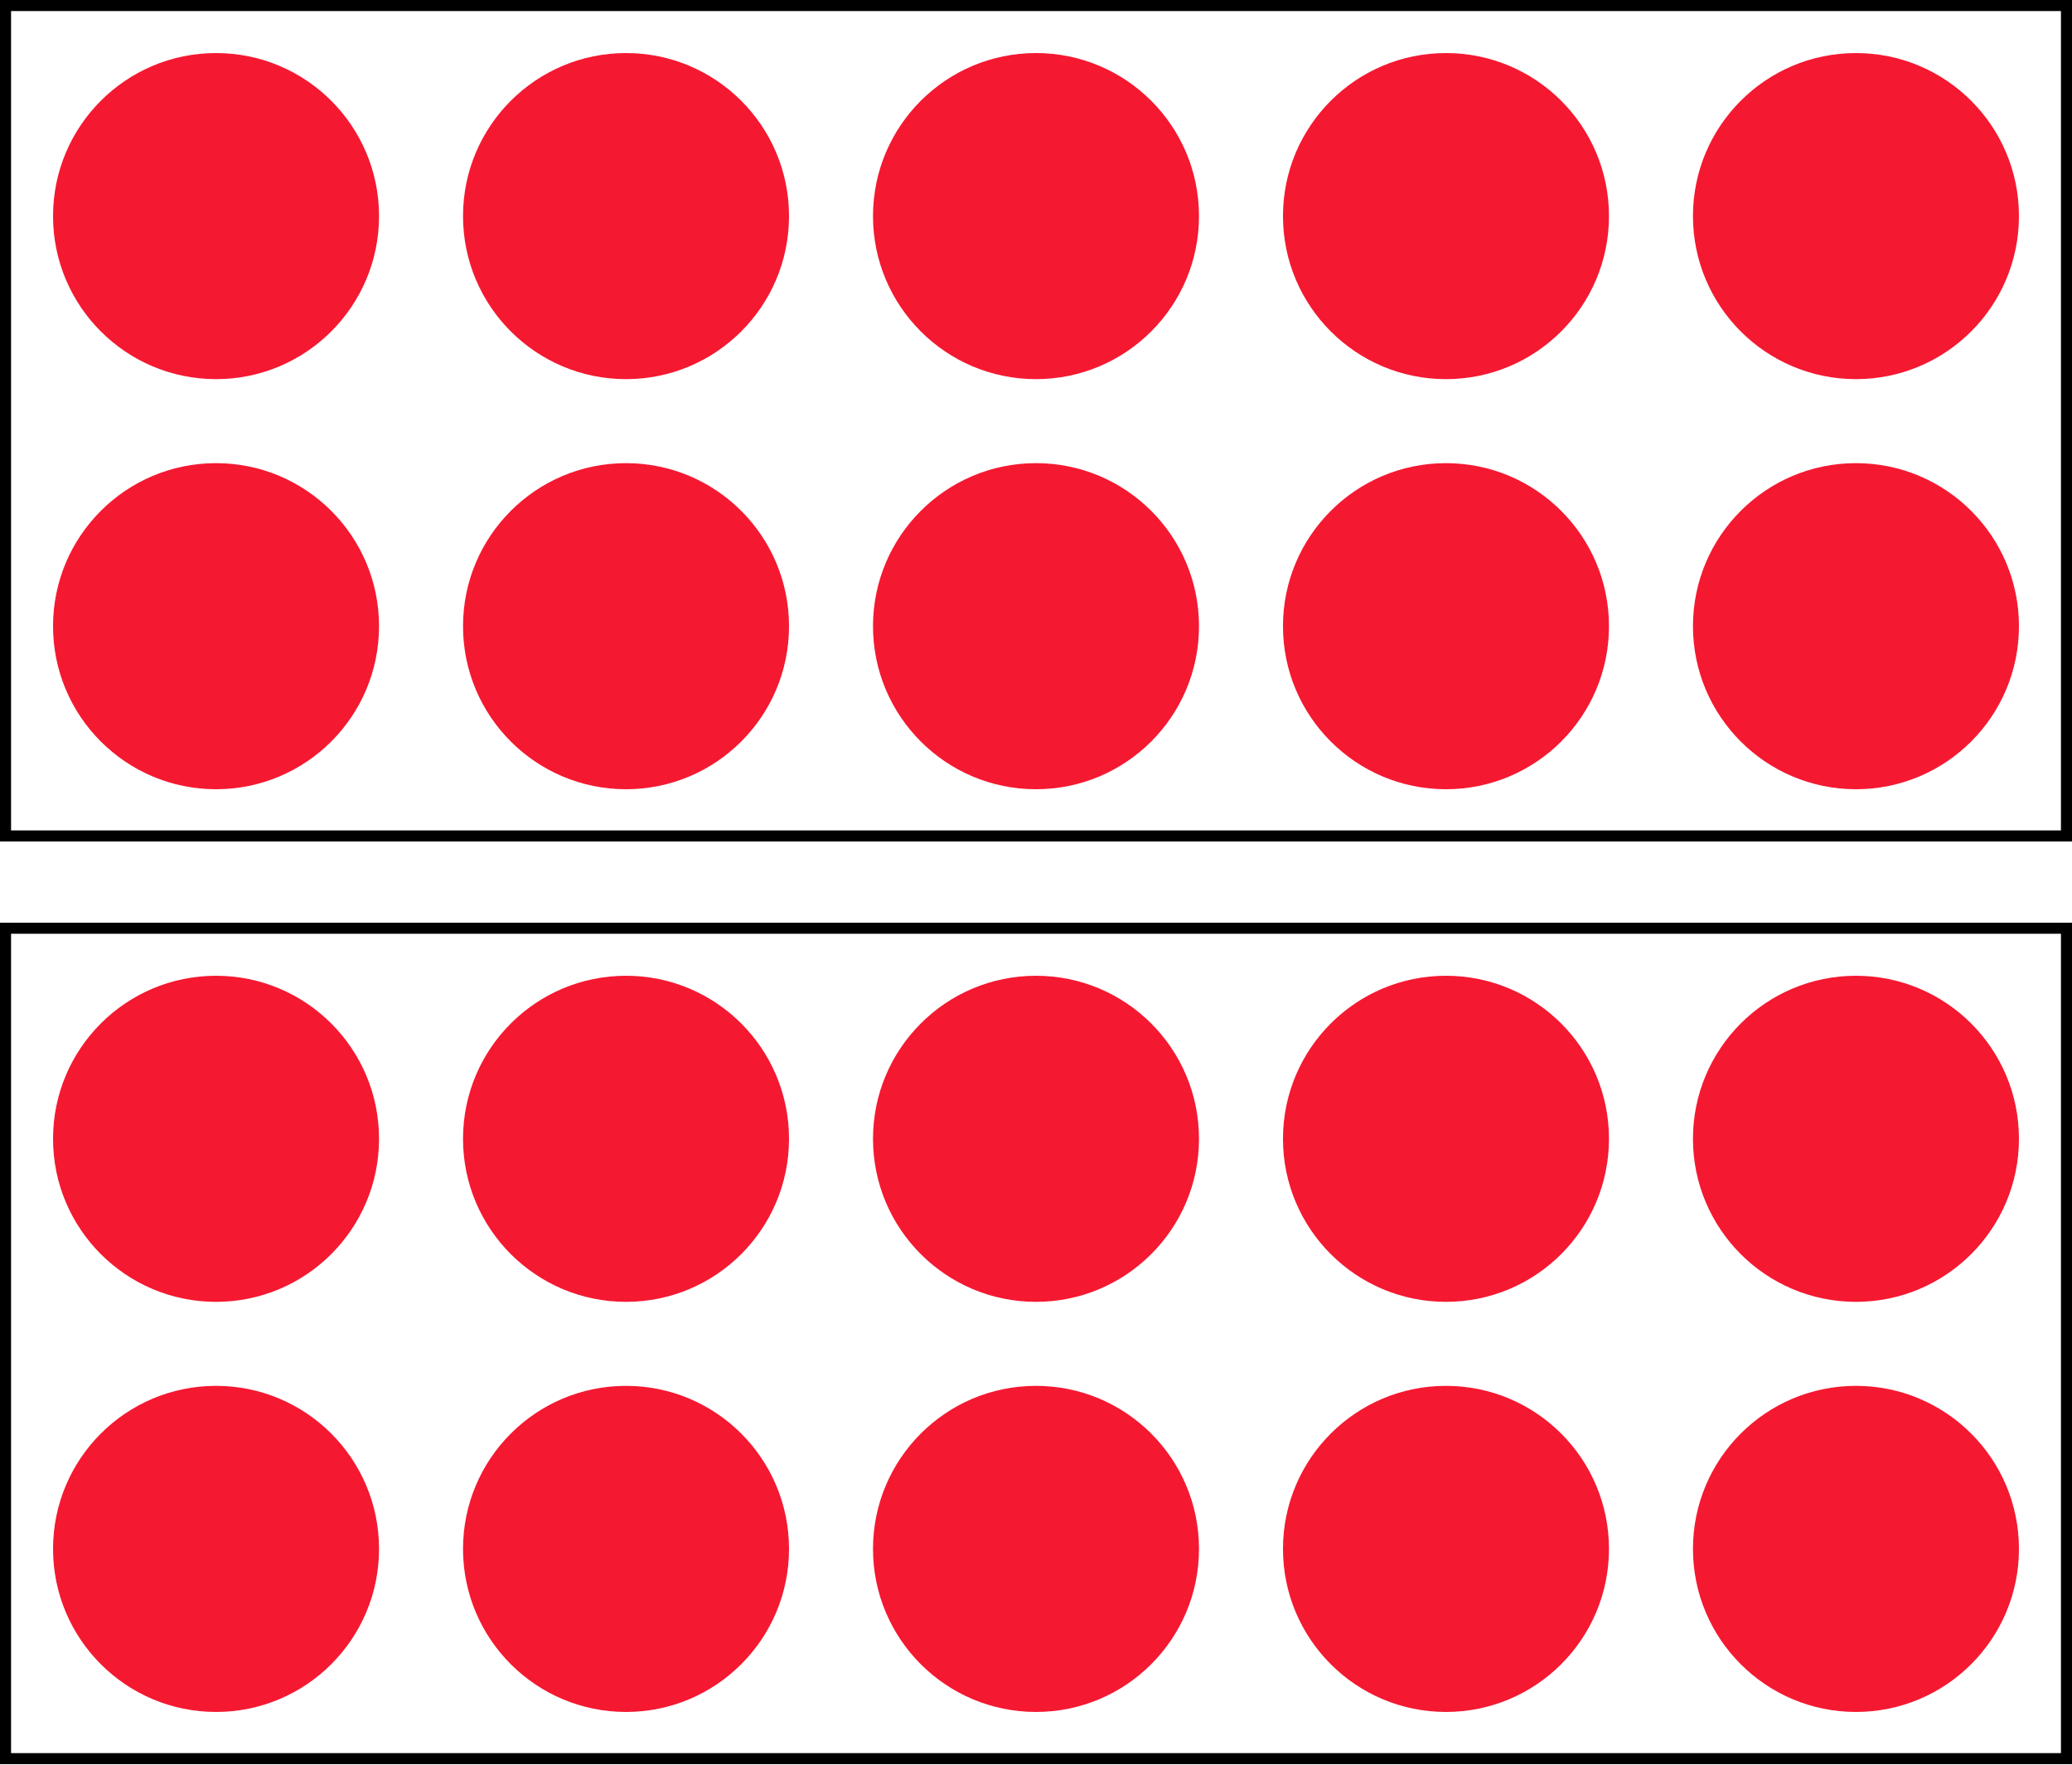 <?xml version="1.0"?> 








<svg version="1.1"
     baseProfile="full"
     xmlns="http://www.w3.org/2000/svg"
     xmlns:xlink="http://www.w3.org/1999/xlink"
     width="1500" 
     height="1277.4"
     viewBox="0
              0
              1500 
              1277.4"
     preserveAspectRatio="xMidYMid slice"
>
  <defs>

    

    
  </defs>



  
  
  <svg x="8.0"
       y="8.0"
       id="cell-0"
       width="296.8px"
       height="296.8px"
  >
  <defs>
     <mask id="X-mask"
           x="0"
           y="0"
           width="296.8"
           height="296.8" 
           maskUnits="userSpaceOnUse" 
           maskContentUnits="userSpaceOnUse"
     >
         <rect x="0" y="0" width="100%" height="100%" fill="white" />
         <path id="X-mask-path"
               d="
                  M 29.68 29.68
                  l 237.44 237.44
                  m -237.44 0
                  l 237.44 -237.44
                 "
               stroke="black"
               stroke-linecap="round"
               stroke-width="16px"
               fill="transparent"
          />
      </mask>
      <path id="X"
            d="
               M 29.68 29.68
               l 237.44 237.44
               m -237.44 0
               l 237.44 -237.44
              "
            stroke="#000000"
            stroke-linecap="round"
            stroke-width="8px"
            fill="none"
       />
  </defs>
  
    <circle id="dot-0" 
            cx="148.4" 
            cy="148.4" 

            
            r="118"
            stroke-width="0"
            
            
            
            
            fill="#f51831"
            

            
            />

  
  
  </svg>

  
  
  <svg x="304.8"
       y="8.0"
       id="cell-1"
       width="296.8px"
       height="296.8px"
  >
  <defs>
     <mask id="X-mask"
           x="0"
           y="0"
           width="296.8"
           height="296.8" 
           maskUnits="userSpaceOnUse" 
           maskContentUnits="userSpaceOnUse"
     >
         <rect x="0" y="0" width="100%" height="100%" fill="white" />
         <path id="X-mask-path"
               d="
                  M 29.68 29.68
                  l 237.44 237.44
                  m -237.44 0
                  l 237.44 -237.44
                 "
               stroke="black"
               stroke-linecap="round"
               stroke-width="16px"
               fill="transparent"
          />
      </mask>
      <path id="X"
            d="
               M 29.68 29.68
               l 237.44 237.44
               m -237.44 0
               l 237.44 -237.44
              "
            stroke="#000000"
            stroke-linecap="round"
            stroke-width="8px"
            fill="none"
       />
  </defs>
  
    <circle id="dot-1" 
            cx="148.4" 
            cy="148.4" 

            
            r="118"
            stroke-width="0"
            
            
            
            
            fill="#f51831"
            

            
            />

  
  
  </svg>

  
  
  <svg x="601.6"
       y="8.0"
       id="cell-2"
       width="296.8px"
       height="296.8px"
  >
  <defs>
     <mask id="X-mask"
           x="0"
           y="0"
           width="296.8"
           height="296.8" 
           maskUnits="userSpaceOnUse" 
           maskContentUnits="userSpaceOnUse"
     >
         <rect x="0" y="0" width="100%" height="100%" fill="white" />
         <path id="X-mask-path"
               d="
                  M 29.68 29.68
                  l 237.44 237.44
                  m -237.44 0
                  l 237.44 -237.44
                 "
               stroke="black"
               stroke-linecap="round"
               stroke-width="16px"
               fill="transparent"
          />
      </mask>
      <path id="X"
            d="
               M 29.68 29.68
               l 237.44 237.44
               m -237.44 0
               l 237.44 -237.44
              "
            stroke="#000000"
            stroke-linecap="round"
            stroke-width="8px"
            fill="none"
       />
  </defs>
  
    <circle id="dot-2" 
            cx="148.4" 
            cy="148.4" 

            
            r="118"
            stroke-width="0"
            
            
            
            
            fill="#f51831"
            

            
            />

  
  
  </svg>

  
  
  <svg x="898.4"
       y="8.0"
       id="cell-3"
       width="296.8px"
       height="296.8px"
  >
  <defs>
     <mask id="X-mask"
           x="0"
           y="0"
           width="296.8"
           height="296.8" 
           maskUnits="userSpaceOnUse" 
           maskContentUnits="userSpaceOnUse"
     >
         <rect x="0" y="0" width="100%" height="100%" fill="white" />
         <path id="X-mask-path"
               d="
                  M 29.68 29.68
                  l 237.44 237.44
                  m -237.44 0
                  l 237.44 -237.44
                 "
               stroke="black"
               stroke-linecap="round"
               stroke-width="16px"
               fill="transparent"
          />
      </mask>
      <path id="X"
            d="
               M 29.68 29.68
               l 237.44 237.44
               m -237.44 0
               l 237.44 -237.44
              "
            stroke="#000000"
            stroke-linecap="round"
            stroke-width="8px"
            fill="none"
       />
  </defs>
  
    <circle id="dot-3" 
            cx="148.4" 
            cy="148.4" 

            
            r="118"
            stroke-width="0"
            
            
            
            
            fill="#f51831"
            

            
            />

  
  
  </svg>

  
  
  <svg x="1195.2"
       y="8.0"
       id="cell-4"
       width="296.8px"
       height="296.8px"
  >
  <defs>
     <mask id="X-mask"
           x="0"
           y="0"
           width="296.8"
           height="296.8" 
           maskUnits="userSpaceOnUse" 
           maskContentUnits="userSpaceOnUse"
     >
         <rect x="0" y="0" width="100%" height="100%" fill="white" />
         <path id="X-mask-path"
               d="
                  M 29.68 29.68
                  l 237.44 237.44
                  m -237.44 0
                  l 237.44 -237.44
                 "
               stroke="black"
               stroke-linecap="round"
               stroke-width="16px"
               fill="transparent"
          />
      </mask>
      <path id="X"
            d="
               M 29.68 29.68
               l 237.44 237.44
               m -237.44 0
               l 237.44 -237.44
              "
            stroke="#000000"
            stroke-linecap="round"
            stroke-width="8px"
            fill="none"
       />
  </defs>
  
    <circle id="dot-4" 
            cx="148.4" 
            cy="148.4" 

            
            r="118"
            stroke-width="0"
            
            
            
            
            fill="#f51831"
            

            
            />

  
  
  </svg>

  
  
  <svg x="8.0"
       y="304.8"
       id="cell-5"
       width="296.8px"
       height="296.8px"
  >
  <defs>
     <mask id="X-mask"
           x="0"
           y="0"
           width="296.8"
           height="296.8" 
           maskUnits="userSpaceOnUse" 
           maskContentUnits="userSpaceOnUse"
     >
         <rect x="0" y="0" width="100%" height="100%" fill="white" />
         <path id="X-mask-path"
               d="
                  M 29.68 29.68
                  l 237.44 237.44
                  m -237.44 0
                  l 237.44 -237.44
                 "
               stroke="black"
               stroke-linecap="round"
               stroke-width="16px"
               fill="transparent"
          />
      </mask>
      <path id="X"
            d="
               M 29.68 29.68
               l 237.44 237.44
               m -237.44 0
               l 237.44 -237.44
              "
            stroke="#000000"
            stroke-linecap="round"
            stroke-width="8px"
            fill="none"
       />
  </defs>
  
    <circle id="dot-5" 
            cx="148.4" 
            cy="148.4" 

            
            r="118"
            stroke-width="0"
            
            
            
            
            fill="#f51831"
            

            
            />

  
  
  </svg>

  
  
  <svg x="304.8"
       y="304.8"
       id="cell-6"
       width="296.8px"
       height="296.8px"
  >
  <defs>
     <mask id="X-mask"
           x="0"
           y="0"
           width="296.8"
           height="296.8" 
           maskUnits="userSpaceOnUse" 
           maskContentUnits="userSpaceOnUse"
     >
         <rect x="0" y="0" width="100%" height="100%" fill="white" />
         <path id="X-mask-path"
               d="
                  M 29.68 29.68
                  l 237.44 237.44
                  m -237.44 0
                  l 237.44 -237.44
                 "
               stroke="black"
               stroke-linecap="round"
               stroke-width="16px"
               fill="transparent"
          />
      </mask>
      <path id="X"
            d="
               M 29.68 29.68
               l 237.44 237.44
               m -237.44 0
               l 237.44 -237.44
              "
            stroke="#000000"
            stroke-linecap="round"
            stroke-width="8px"
            fill="none"
       />
  </defs>
  
    <circle id="dot-6" 
            cx="148.4" 
            cy="148.4" 

            
            r="118"
            stroke-width="0"
            
            
            
            
            fill="#f51831"
            

            
            />

  
  
  </svg>

  
  
  <svg x="601.6"
       y="304.8"
       id="cell-7"
       width="296.8px"
       height="296.8px"
  >
  <defs>
     <mask id="X-mask"
           x="0"
           y="0"
           width="296.8"
           height="296.8" 
           maskUnits="userSpaceOnUse" 
           maskContentUnits="userSpaceOnUse"
     >
         <rect x="0" y="0" width="100%" height="100%" fill="white" />
         <path id="X-mask-path"
               d="
                  M 29.68 29.68
                  l 237.44 237.44
                  m -237.44 0
                  l 237.44 -237.44
                 "
               stroke="black"
               stroke-linecap="round"
               stroke-width="16px"
               fill="transparent"
          />
      </mask>
      <path id="X"
            d="
               M 29.68 29.68
               l 237.44 237.44
               m -237.44 0
               l 237.44 -237.44
              "
            stroke="#000000"
            stroke-linecap="round"
            stroke-width="8px"
            fill="none"
       />
  </defs>
  
    <circle id="dot-7" 
            cx="148.4" 
            cy="148.4" 

            
            r="118"
            stroke-width="0"
            
            
            
            
            fill="#f51831"
            

            
            />

  
  
  </svg>

  
  
  <svg x="898.4"
       y="304.8"
       id="cell-8"
       width="296.8px"
       height="296.8px"
  >
  <defs>
     <mask id="X-mask"
           x="0"
           y="0"
           width="296.8"
           height="296.8" 
           maskUnits="userSpaceOnUse" 
           maskContentUnits="userSpaceOnUse"
     >
         <rect x="0" y="0" width="100%" height="100%" fill="white" />
         <path id="X-mask-path"
               d="
                  M 29.68 29.68
                  l 237.44 237.44
                  m -237.44 0
                  l 237.44 -237.44
                 "
               stroke="black"
               stroke-linecap="round"
               stroke-width="16px"
               fill="transparent"
          />
      </mask>
      <path id="X"
            d="
               M 29.68 29.68
               l 237.44 237.44
               m -237.44 0
               l 237.44 -237.44
              "
            stroke="#000000"
            stroke-linecap="round"
            stroke-width="8px"
            fill="none"
       />
  </defs>
  
    <circle id="dot-8" 
            cx="148.4" 
            cy="148.4" 

            
            r="118"
            stroke-width="0"
            
            
            
            
            fill="#f51831"
            

            
            />

  
  
  </svg>

  
  
  <svg x="1195.2"
       y="304.8"
       id="cell-9"
       width="296.8px"
       height="296.8px"
  >
  <defs>
     <mask id="X-mask"
           x="0"
           y="0"
           width="296.8"
           height="296.8" 
           maskUnits="userSpaceOnUse" 
           maskContentUnits="userSpaceOnUse"
     >
         <rect x="0" y="0" width="100%" height="100%" fill="white" />
         <path id="X-mask-path"
               d="
                  M 29.68 29.68
                  l 237.44 237.44
                  m -237.44 0
                  l 237.44 -237.44
                 "
               stroke="black"
               stroke-linecap="round"
               stroke-width="16px"
               fill="transparent"
          />
      </mask>
      <path id="X"
            d="
               M 29.68 29.68
               l 237.44 237.44
               m -237.44 0
               l 237.44 -237.44
              "
            stroke="#000000"
            stroke-linecap="round"
            stroke-width="8px"
            fill="none"
       />
  </defs>
  
    <circle id="dot-9" 
            cx="148.4" 
            cy="148.4" 

            
            r="118"
            stroke-width="0"
            
            
            
            
            fill="#f51831"
            

            
            />

  
  
  </svg>

  
  
  <svg x="8.0"
       y="675.8"
       id="cell-10"
       width="296.8px"
       height="296.8px"
  >
  <defs>
     <mask id="X-mask"
           x="0"
           y="0"
           width="296.8"
           height="296.8" 
           maskUnits="userSpaceOnUse" 
           maskContentUnits="userSpaceOnUse"
     >
         <rect x="0" y="0" width="100%" height="100%" fill="white" />
         <path id="X-mask-path"
               d="
                  M 29.68 29.68
                  l 237.44 237.44
                  m -237.44 0
                  l 237.44 -237.44
                 "
               stroke="black"
               stroke-linecap="round"
               stroke-width="16px"
               fill="transparent"
          />
      </mask>
      <path id="X"
            d="
               M 29.68 29.68
               l 237.44 237.44
               m -237.44 0
               l 237.44 -237.44
              "
            stroke="#000000"
            stroke-linecap="round"
            stroke-width="8px"
            fill="none"
       />
  </defs>
  
    <circle id="dot-10" 
            cx="148.4" 
            cy="148.4" 

            
            r="118"
            stroke-width="0"
            
            
            
            
            fill="#f51831"
            

            
            />

  
  
  </svg>

  
  
  <svg x="304.8"
       y="675.8"
       id="cell-11"
       width="296.8px"
       height="296.8px"
  >
  <defs>
     <mask id="X-mask"
           x="0"
           y="0"
           width="296.8"
           height="296.8" 
           maskUnits="userSpaceOnUse" 
           maskContentUnits="userSpaceOnUse"
     >
         <rect x="0" y="0" width="100%" height="100%" fill="white" />
         <path id="X-mask-path"
               d="
                  M 29.68 29.68
                  l 237.44 237.44
                  m -237.44 0
                  l 237.44 -237.44
                 "
               stroke="black"
               stroke-linecap="round"
               stroke-width="16px"
               fill="transparent"
          />
      </mask>
      <path id="X"
            d="
               M 29.68 29.68
               l 237.44 237.44
               m -237.44 0
               l 237.44 -237.44
              "
            stroke="#000000"
            stroke-linecap="round"
            stroke-width="8px"
            fill="none"
       />
  </defs>
  
    <circle id="dot-11" 
            cx="148.4" 
            cy="148.4" 

            
            r="118"
            stroke-width="0"
            
            
            
            
            fill="#f51831"
            

            
            />

  
  
  </svg>

  
  
  <svg x="601.6"
       y="675.8"
       id="cell-12"
       width="296.8px"
       height="296.8px"
  >
  <defs>
     <mask id="X-mask"
           x="0"
           y="0"
           width="296.8"
           height="296.8" 
           maskUnits="userSpaceOnUse" 
           maskContentUnits="userSpaceOnUse"
     >
         <rect x="0" y="0" width="100%" height="100%" fill="white" />
         <path id="X-mask-path"
               d="
                  M 29.68 29.68
                  l 237.44 237.44
                  m -237.44 0
                  l 237.44 -237.44
                 "
               stroke="black"
               stroke-linecap="round"
               stroke-width="16px"
               fill="transparent"
          />
      </mask>
      <path id="X"
            d="
               M 29.68 29.68
               l 237.44 237.44
               m -237.44 0
               l 237.44 -237.44
              "
            stroke="#000000"
            stroke-linecap="round"
            stroke-width="8px"
            fill="none"
       />
  </defs>
  
    <circle id="dot-12" 
            cx="148.4" 
            cy="148.4" 

            
            r="118"
            stroke-width="0"
            
            
            
            
            fill="#f51831"
            

            
            />

  
  
  </svg>

  
  
  <svg x="898.4"
       y="675.8"
       id="cell-13"
       width="296.8px"
       height="296.8px"
  >
  <defs>
     <mask id="X-mask"
           x="0"
           y="0"
           width="296.8"
           height="296.8" 
           maskUnits="userSpaceOnUse" 
           maskContentUnits="userSpaceOnUse"
     >
         <rect x="0" y="0" width="100%" height="100%" fill="white" />
         <path id="X-mask-path"
               d="
                  M 29.68 29.68
                  l 237.44 237.44
                  m -237.44 0
                  l 237.44 -237.44
                 "
               stroke="black"
               stroke-linecap="round"
               stroke-width="16px"
               fill="transparent"
          />
      </mask>
      <path id="X"
            d="
               M 29.68 29.68
               l 237.44 237.44
               m -237.44 0
               l 237.44 -237.44
              "
            stroke="#000000"
            stroke-linecap="round"
            stroke-width="8px"
            fill="none"
       />
  </defs>
  
    <circle id="dot-13" 
            cx="148.4" 
            cy="148.4" 

            
            r="118"
            stroke-width="0"
            
            
            
            
            fill="#f51831"
            

            
            />

  
  
  </svg>

  
  
  <svg x="1195.2"
       y="675.8"
       id="cell-14"
       width="296.8px"
       height="296.8px"
  >
  <defs>
     <mask id="X-mask"
           x="0"
           y="0"
           width="296.8"
           height="296.8" 
           maskUnits="userSpaceOnUse" 
           maskContentUnits="userSpaceOnUse"
     >
         <rect x="0" y="0" width="100%" height="100%" fill="white" />
         <path id="X-mask-path"
               d="
                  M 29.68 29.68
                  l 237.44 237.44
                  m -237.44 0
                  l 237.44 -237.44
                 "
               stroke="black"
               stroke-linecap="round"
               stroke-width="16px"
               fill="transparent"
          />
      </mask>
      <path id="X"
            d="
               M 29.68 29.68
               l 237.44 237.44
               m -237.44 0
               l 237.44 -237.44
              "
            stroke="#000000"
            stroke-linecap="round"
            stroke-width="8px"
            fill="none"
       />
  </defs>
  
    <circle id="dot-14" 
            cx="148.4" 
            cy="148.4" 

            
            r="118"
            stroke-width="0"
            
            
            
            
            fill="#f51831"
            

            
            />

  
  
  </svg>

  
  
  <svg x="8.0"
       y="972.6"
       id="cell-15"
       width="296.8px"
       height="296.8px"
  >
  <defs>
     <mask id="X-mask"
           x="0"
           y="0"
           width="296.8"
           height="296.8" 
           maskUnits="userSpaceOnUse" 
           maskContentUnits="userSpaceOnUse"
     >
         <rect x="0" y="0" width="100%" height="100%" fill="white" />
         <path id="X-mask-path"
               d="
                  M 29.68 29.68
                  l 237.44 237.44
                  m -237.44 0
                  l 237.44 -237.44
                 "
               stroke="black"
               stroke-linecap="round"
               stroke-width="16px"
               fill="transparent"
          />
      </mask>
      <path id="X"
            d="
               M 29.68 29.68
               l 237.44 237.44
               m -237.44 0
               l 237.44 -237.44
              "
            stroke="#000000"
            stroke-linecap="round"
            stroke-width="8px"
            fill="none"
       />
  </defs>
  
    <circle id="dot-15" 
            cx="148.4" 
            cy="148.4" 

            
            r="118"
            stroke-width="0"
            
            
            
            
            fill="#f51831"
            

            
            />

  
  
  </svg>

  
  
  <svg x="304.8"
       y="972.6"
       id="cell-16"
       width="296.8px"
       height="296.8px"
  >
  <defs>
     <mask id="X-mask"
           x="0"
           y="0"
           width="296.8"
           height="296.8" 
           maskUnits="userSpaceOnUse" 
           maskContentUnits="userSpaceOnUse"
     >
         <rect x="0" y="0" width="100%" height="100%" fill="white" />
         <path id="X-mask-path"
               d="
                  M 29.68 29.68
                  l 237.44 237.44
                  m -237.44 0
                  l 237.44 -237.44
                 "
               stroke="black"
               stroke-linecap="round"
               stroke-width="16px"
               fill="transparent"
          />
      </mask>
      <path id="X"
            d="
               M 29.68 29.68
               l 237.44 237.44
               m -237.44 0
               l 237.44 -237.44
              "
            stroke="#000000"
            stroke-linecap="round"
            stroke-width="8px"
            fill="none"
       />
  </defs>
  
    <circle id="dot-16" 
            cx="148.4" 
            cy="148.4" 

            
            r="118"
            stroke-width="0"
            
            
            
            
            fill="#f51831"
            

            
            />

  
  
  </svg>

  
  
  <svg x="601.6"
       y="972.6"
       id="cell-17"
       width="296.8px"
       height="296.8px"
  >
  <defs>
     <mask id="X-mask"
           x="0"
           y="0"
           width="296.8"
           height="296.8" 
           maskUnits="userSpaceOnUse" 
           maskContentUnits="userSpaceOnUse"
     >
         <rect x="0" y="0" width="100%" height="100%" fill="white" />
         <path id="X-mask-path"
               d="
                  M 29.68 29.68
                  l 237.44 237.44
                  m -237.44 0
                  l 237.44 -237.44
                 "
               stroke="black"
               stroke-linecap="round"
               stroke-width="16px"
               fill="transparent"
          />
      </mask>
      <path id="X"
            d="
               M 29.68 29.68
               l 237.44 237.44
               m -237.44 0
               l 237.44 -237.44
              "
            stroke="#000000"
            stroke-linecap="round"
            stroke-width="8px"
            fill="none"
       />
  </defs>
  
    <circle id="dot-17" 
            cx="148.4" 
            cy="148.4" 

            
            r="118"
            stroke-width="0"
            
            
            
            
            fill="#f51831"
            

            
            />

  
  
  </svg>

  
  
  <svg x="898.4"
       y="972.6"
       id="cell-18"
       width="296.8px"
       height="296.8px"
  >
  <defs>
     <mask id="X-mask"
           x="0"
           y="0"
           width="296.8"
           height="296.8" 
           maskUnits="userSpaceOnUse" 
           maskContentUnits="userSpaceOnUse"
     >
         <rect x="0" y="0" width="100%" height="100%" fill="white" />
         <path id="X-mask-path"
               d="
                  M 29.68 29.68
                  l 237.44 237.44
                  m -237.44 0
                  l 237.44 -237.44
                 "
               stroke="black"
               stroke-linecap="round"
               stroke-width="16px"
               fill="transparent"
          />
      </mask>
      <path id="X"
            d="
               M 29.68 29.68
               l 237.44 237.44
               m -237.44 0
               l 237.44 -237.44
              "
            stroke="#000000"
            stroke-linecap="round"
            stroke-width="8px"
            fill="none"
       />
  </defs>
  
    <circle id="dot-18" 
            cx="148.4" 
            cy="148.4" 

            
            r="118"
            stroke-width="0"
            
            
            
            
            fill="#f51831"
            

            
            />

  
  
  </svg>

  
  
  <svg x="1195.2"
       y="972.6"
       id="cell-19"
       width="296.8px"
       height="296.8px"
  >
  <defs>
     <mask id="X-mask"
           x="0"
           y="0"
           width="296.8"
           height="296.8" 
           maskUnits="userSpaceOnUse" 
           maskContentUnits="userSpaceOnUse"
     >
         <rect x="0" y="0" width="100%" height="100%" fill="white" />
         <path id="X-mask-path"
               d="
                  M 29.68 29.68
                  l 237.44 237.44
                  m -237.44 0
                  l 237.44 -237.44
                 "
               stroke="black"
               stroke-linecap="round"
               stroke-width="16px"
               fill="transparent"
          />
      </mask>
      <path id="X"
            d="
               M 29.68 29.68
               l 237.44 237.44
               m -237.44 0
               l 237.44 -237.44
              "
            stroke="#000000"
            stroke-linecap="round"
            stroke-width="8px"
            fill="none"
       />
  </defs>
  
    <circle id="dot-19" 
            cx="148.4" 
            cy="148.4" 

            
            r="118"
            stroke-width="0"
            
            
            
            
            fill="#f51831"
            

            
            />

  
  
  </svg>











  <rect x="4.0" 
        y="4.0"
        id="frame__outer-0"
        width="1492px"
        height="601.0px"
        stroke="#000000" 
        stroke-linejoin="miter" 
        stroke-width="8px"
        fill="#ffffff"
        fill-opacity="0" 
        />
  <path d="
           
           M 304.8 8.0
           l 0 593.6
           
           M 601.6 8.0
           l 0 593.6
           
           M 898.4 8.0
           l 0 593.6
           
           M 1195.2 8.0
           l 0 593.6
           
           M 8.0 8.0
           l 0 593.6
           

           
           

           
           
           M 8.0 8.0
           l 1484.0 0
           
           M 8.0 304.8
           l 1484.0 0
           
          "

         id="frame__inner-0"
         stroke="#000000" 
         stroke-linecap="butt"
         stroke-width="0.0"
         fill="#ffffff"
         fill-opacity="0"
  />








  <rect x="4.0" 
        y="671.8"
        id="frame__outer-1"
        width="1492px"
        height="601.0px"
        stroke="#000000" 
        stroke-linejoin="miter" 
        stroke-width="8px"
        fill="#ffffff"
        fill-opacity="0" 
        />
  <path d="
           
           M 304.8 675.8
           l 0 593.6
           
           M 601.6 675.8
           l 0 593.6
           
           M 898.4 675.8
           l 0 593.6
           
           M 1195.2 675.8
           l 0 593.6
           
           M 8.0 675.8
           l 0 593.6
           

           
           

           
           
           M 8.0 675.8
           l 1484.0 0
           
           M 8.0 972.6
           l 1484.0 0
           
          "

         id="frame__inner-1"
         stroke="#000000" 
         stroke-linecap="butt"
         stroke-width="0.0"
         fill="#ffffff"
         fill-opacity="0"
  />





</svg>
